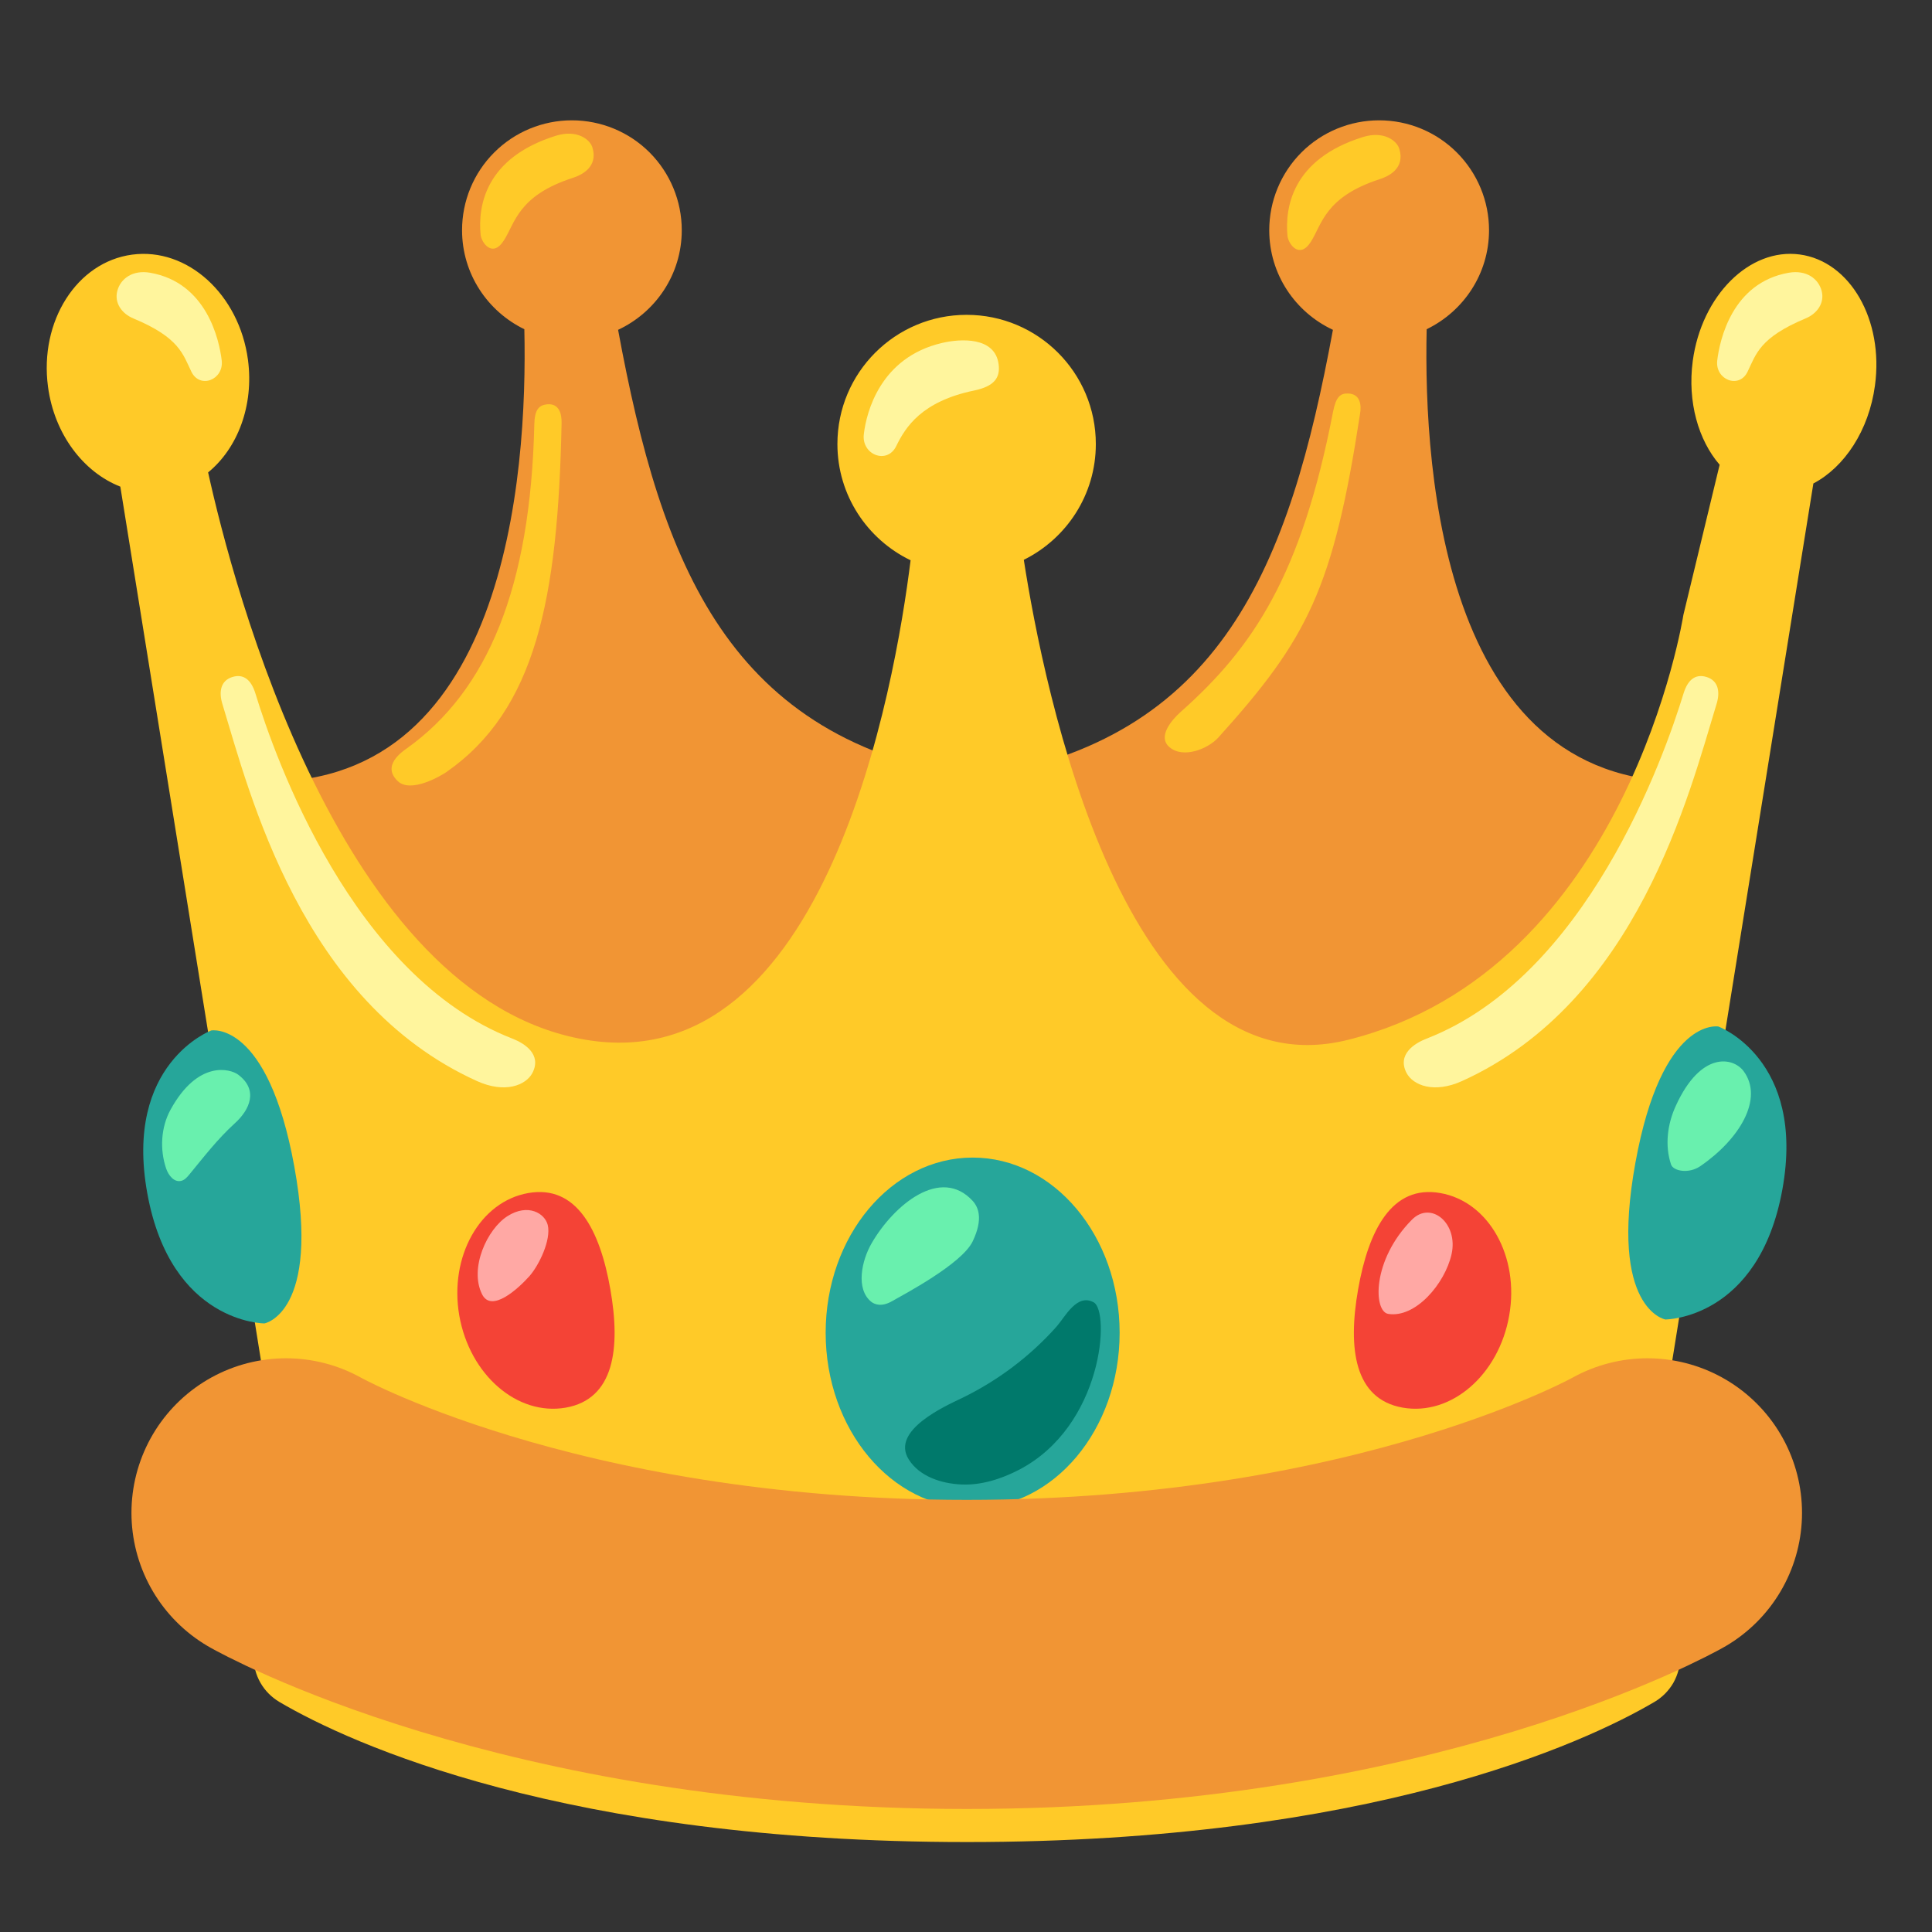 <svg width="25" height="25" viewBox="0 0 25 25" fill="none" xmlns="http://www.w3.org/2000/svg">
                        <rect x="0" y="0" width="25" height="25" fill="#333333" stroke="none"/>
                        <path d="M18.461 4.26C18.938 4.029 19.268 3.543 19.268 2.979C19.268 2.601 19.118 2.24 18.851 1.973C18.584 1.706 18.223 1.557 17.846 1.557C17.469 1.557 17.107 1.706 16.84 1.973C16.574 2.24 16.424 2.601 16.424 2.979C16.424 3.551 16.762 4.041 17.248 4.268C16.686 7.314 15.822 9.582 12.609 10.066C12.609 10.066 13.475 14.393 17.521 14.393C21.568 14.393 21.979 10.109 21.979 10.109C18.695 10.277 18.418 6.15 18.461 4.26V4.26Z" fill="#F19534"></path>
                        <path d="M6.785 4.26C6.309 4.029 5.979 3.543 5.979 2.979C5.979 2.601 6.128 2.24 6.395 1.973C6.662 1.706 7.023 1.557 7.4 1.557C7.777 1.557 8.139 1.706 8.406 1.973C8.672 2.24 8.822 2.601 8.822 2.979C8.822 3.551 8.484 4.041 7.998 4.268C8.561 7.314 9.424 9.582 12.637 10.066C12.637 10.066 11.771 14.393 7.725 14.393C3.678 14.393 3.27 10.111 3.27 10.111C6.551 10.277 6.828 6.15 6.785 4.26V4.26Z" fill="#F19534"></path>
                        <path d="M17.467 14.393C17.484 14.393 17.502 14.395 17.52 14.395C18.635 14.395 19.473 14.068 20.102 13.598L17.467 14.393Z" fill="#FFCA28"></path>
                        <path d="M23.289 3.293C22.639 3.205 22.018 3.824 21.904 4.672C21.834 5.201 21.977 5.695 22.252 6.014L21.783 7.957C21.783 7.957 21.066 12.549 17.445 13.455C14.551 14.18 13.502 8.881 13.248 7.244C13.799 6.971 14.18 6.404 14.18 5.746C14.18 4.822 13.432 4.074 12.508 4.074C11.584 4.074 10.836 4.822 10.836 5.746C10.836 6.408 11.223 6.98 11.783 7.25C11.582 8.865 10.695 13.988 7.57 13.453C4.398 12.908 3.014 7.566 2.693 6.113C3.074 5.801 3.287 5.25 3.209 4.658C3.096 3.809 2.424 3.199 1.709 3.295C0.994 3.391 0.508 4.156 0.621 5.004C0.703 5.621 1.082 6.111 1.557 6.297L4.041 21.732C4.041 21.732 6.209 23.445 12.508 23.445C18.807 23.445 20.975 21.732 20.975 21.732L23.465 6.256C23.867 6.045 24.184 5.57 24.262 4.988C24.377 4.139 23.941 3.381 23.289 3.293V3.293Z" fill="#FFCA28"></path>
                        <path d="M12.586 19.514C13.637 19.514 14.488 18.498 14.488 17.246C14.488 15.994 13.637 14.979 12.586 14.979C11.535 14.979 10.684 15.994 10.684 17.246C10.684 18.498 11.535 19.514 12.586 19.514Z" fill="#26A69A"></path>
                        <path d="M12.586 15.539C12.66 15.621 12.726 15.771 12.586 16.064C12.445 16.357 11.688 16.754 11.549 16.834C11.41 16.916 11.318 16.879 11.275 16.846C11.07 16.682 11.148 16.311 11.281 16.084C11.566 15.594 12.17 15.088 12.586 15.539V15.539Z" fill="#69F0AE"></path>
                        <path d="M12.445 18.092C12.23 18.195 11.525 18.51 11.758 18.883C11.895 19.104 12.178 19.197 12.438 19.209C12.697 19.221 12.953 19.139 13.184 19.02C14.277 18.453 14.365 16.965 14.152 16.852C13.934 16.734 13.785 17.037 13.672 17.166C13.328 17.552 12.911 17.866 12.445 18.092V18.092Z" fill="#00796B"></path>
                        <path d="M23.064 15.391C23.369 13.705 22.236 13.283 22.236 13.283C22.236 13.283 21.506 13.15 21.162 15.047C20.818 16.941 21.549 17.074 21.549 17.074C21.549 17.074 22.758 17.076 23.064 15.391V15.391Z" fill="#26A69A"></path>
                        <path d="M22.561 13.859C22.826 14.215 22.512 14.74 22.002 15.09C21.852 15.193 21.652 15.154 21.623 15.068C21.541 14.822 21.576 14.543 21.686 14.307C22.01 13.598 22.426 13.68 22.561 13.859V13.859Z" fill="#69F0AE"></path>
                        <path d="M1.906 15.441C1.6 13.758 2.734 13.334 2.734 13.334C2.734 13.334 3.465 13.201 3.809 15.098C4.152 16.992 3.422 17.125 3.422 17.125C3.422 17.125 2.211 17.127 1.906 15.441V15.441Z" fill="#26A69A"></path>
                        <path d="M3.082 13.906C3.344 14.102 3.236 14.357 3.039 14.535C2.814 14.74 2.642 14.965 2.451 15.197C2.422 15.232 2.389 15.271 2.342 15.281C2.252 15.301 2.18 15.209 2.15 15.121C2.066 14.875 2.082 14.586 2.207 14.359C2.562 13.713 2.98 13.83 3.082 13.906V13.906Z" fill="#69F0AE"></path>
                        <path d="M19.529 17.023C19.395 17.791 18.779 18.324 18.152 18.215C17.525 18.105 17.439 17.451 17.574 16.684C17.709 15.916 18.012 15.328 18.637 15.438C19.264 15.547 19.664 16.258 19.529 17.023V17.023ZM5.943 17.023C6.078 17.791 6.693 18.324 7.32 18.215C7.947 18.105 8.033 17.451 7.898 16.684C7.764 15.916 7.461 15.328 6.836 15.438C6.211 15.547 5.811 16.258 5.943 17.023Z" fill="#F44336"></path>
                        <path d="M6.852 16.512C6.709 16.672 6.361 16.994 6.238 16.748C6.07 16.412 6.303 15.904 6.568 15.736C6.834 15.568 7.051 15.701 7.088 15.852C7.133 16.043 6.978 16.367 6.852 16.512V16.512ZM17.965 17.002C17.771 16.973 17.75 16.307 18.27 15.783C18.517 15.533 18.873 15.83 18.783 16.23C18.697 16.611 18.318 17.057 17.965 17.002V17.002Z" fill="#FFA8A4"></path>
                        <path d="M21.318 19.182C20.148 19.768 17.465 21.328 12.51 21.328C7.555 21.328 4.871 19.768 3.701 19.182C3.701 19.182 3.281 19.406 3.281 19.641V21.439C3.281 21.68 3.408 21.9 3.615 22.023C4.529 22.562 7.314 23.836 12.512 23.836C17.709 23.836 20.494 22.562 21.408 22.023C21.51 21.963 21.594 21.878 21.653 21.776C21.711 21.673 21.742 21.557 21.742 21.439V19.641C21.738 19.406 21.318 19.182 21.318 19.182V19.182Z" fill="#FFCA28"></path>
                        <path d="M7.734 21.648C8.281 21.756 8.447 21.803 8.41 22.107C8.334 22.707 7.09 22.564 6.354 22.371C4.832 21.971 4.523 21.549 4.523 21.172C4.523 20.826 4.789 20.785 5.199 20.93C5.689 21.104 6.447 21.396 7.734 21.648V21.648Z" fill="#FFF59D"></path>
                        <path d="M21.318 19.576C21.318 19.576 18.082 21.408 12.51 21.408C6.938 21.408 3.701 19.576 3.701 19.576" stroke="#F19534" stroke-width="4" stroke-miterlimit="10" stroke-linecap="round"></path>
                        <path d="M5.267 9.682C6.307 8.939 6.865 7.609 6.914 5.492C6.918 5.301 6.973 5.244 7.076 5.232C7.242 5.215 7.269 5.365 7.267 5.473C7.221 7.758 6.93 9.186 5.777 9.99C5.721 10.029 5.316 10.275 5.144 10.105C4.939 9.906 5.201 9.729 5.267 9.682V9.682ZM6.219 3.035C6.185 2.682 6.267 2.045 7.195 1.756C7.467 1.672 7.635 1.805 7.666 1.908C7.744 2.166 7.517 2.268 7.414 2.301C6.701 2.531 6.666 2.887 6.519 3.113C6.373 3.34 6.23 3.143 6.219 3.035V3.035ZM15.277 9.213C16.217 8.379 16.84 7.447 17.25 5.326C17.287 5.139 17.342 5.088 17.443 5.092C17.609 5.096 17.617 5.25 17.599 5.355C17.252 7.617 16.922 8.262 15.764 9.545C15.633 9.689 15.314 9.82 15.135 9.67C14.973 9.535 15.16 9.318 15.277 9.213V9.213ZM16.66 3.053C16.627 2.699 16.709 2.062 17.637 1.773C17.908 1.689 18.076 1.822 18.107 1.926C18.186 2.184 17.959 2.285 17.855 2.318C17.142 2.549 17.107 2.904 16.961 3.131C16.816 3.357 16.672 3.16 16.66 3.053V3.053Z" fill="#FFCA28"></path>
                        <path d="M6.17 13.988C3.9 12.959 3.232 10.273 2.877 9.107C2.83 8.953 2.854 8.807 3.008 8.76C3.162 8.713 3.254 8.812 3.303 8.967C3.561 9.812 4.562 12.637 6.631 13.44C6.781 13.498 7.016 13.641 6.889 13.885C6.805 14.043 6.535 14.154 6.17 13.988V13.988ZM2.477 4.811C2.367 4.584 2.322 4.369 1.727 4.121C1.576 4.059 1.477 3.92 1.518 3.764C1.559 3.607 1.715 3.49 1.941 3.529C2.678 3.656 2.838 4.404 2.869 4.664C2.898 4.914 2.588 5.037 2.477 4.811V4.811ZM18.92 13.988C21.189 12.959 21.857 10.273 22.213 9.107C22.26 8.953 22.236 8.807 22.082 8.76C21.928 8.713 21.836 8.812 21.787 8.967C21.529 9.812 20.527 12.637 18.459 13.44C18.309 13.498 18.074 13.641 18.201 13.885C18.285 14.043 18.555 14.154 18.92 13.988ZM22.613 4.811C22.723 4.584 22.768 4.369 23.363 4.121C23.514 4.059 23.613 3.92 23.572 3.764C23.531 3.607 23.375 3.49 23.148 3.529C22.412 3.656 22.252 4.404 22.221 4.664C22.191 4.914 22.504 5.037 22.613 4.811ZM11.598 5.771C11.717 5.527 11.926 5.193 12.607 5.053C12.869 4.998 12.945 4.885 12.922 4.713C12.875 4.355 12.43 4.381 12.189 4.438C11.389 4.625 11.211 5.336 11.178 5.617C11.145 5.885 11.48 6.016 11.598 5.771V5.771Z" fill="#FFF59D"></path>
                    </svg>